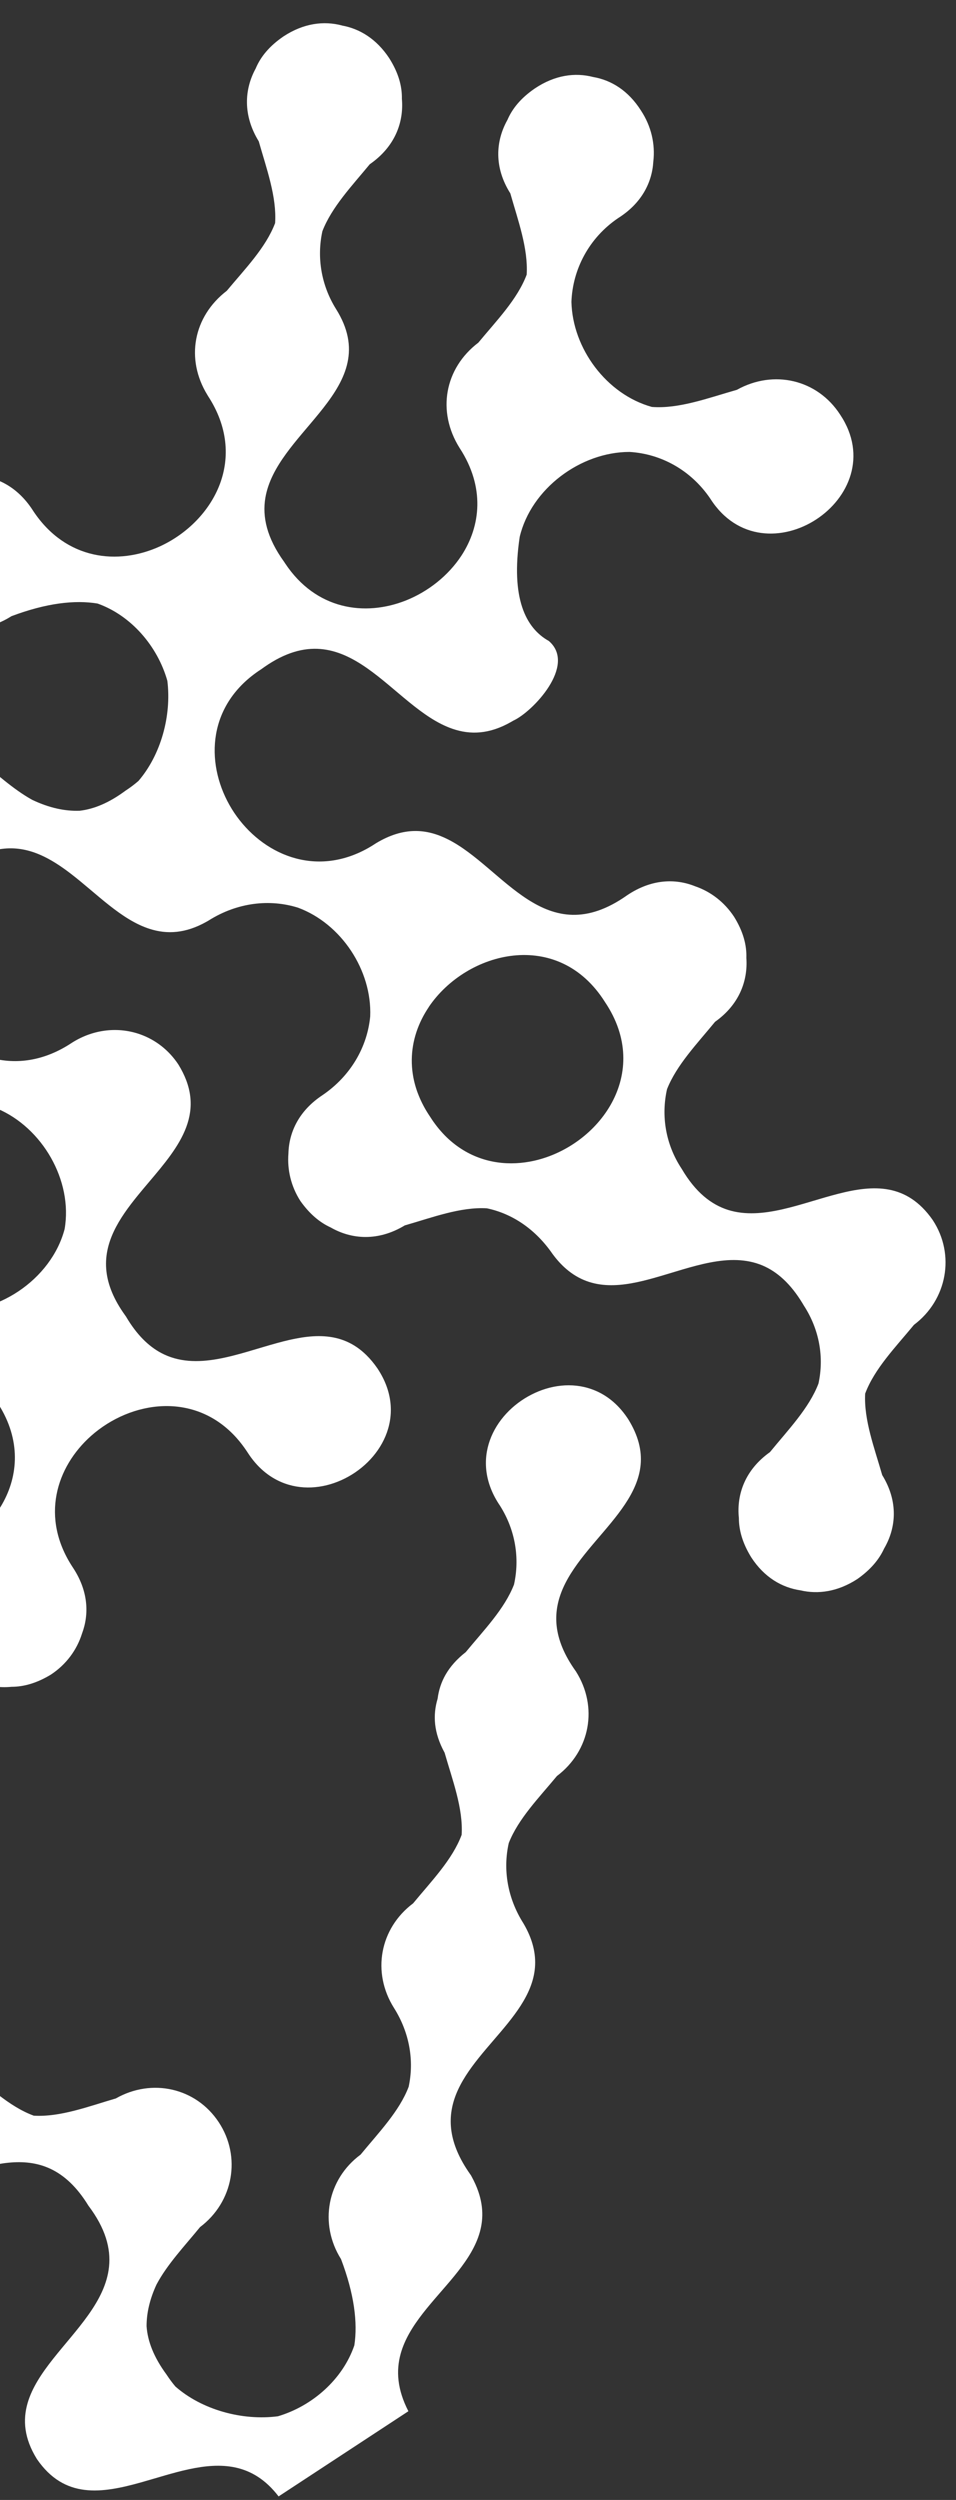 <svg width="227" height="593" viewBox="0 0 227 593" fill="none" xmlns="http://www.w3.org/2000/svg">
<rect x="0" y="0" width="227" height="593" fill="#333333" stroke="none"/>
<path d="M81.213 6.058C85.398 6.811 89.396 9.223 92.421 13.806C94.622 17.279 95.486 20.454 95.426 23.435C95.915 29.034 93.777 34.818 87.796 38.964C83.58 44.074 78.765 49.12 76.549 54.848C75.215 60.97 76.211 67.591 79.818 73.349C79.823 73.356 79.827 73.363 79.834 73.374C80.178 73.922 80.487 74.463 80.766 74.997C85.567 84.147 81.339 91.184 75.782 98.014C70.609 104.388 64.285 110.576 63.009 118.08C62.259 122.567 63.312 127.531 67.483 133.302C67.557 133.416 67.63 133.526 67.702 133.636C75.021 144.667 86.665 146.281 96.361 142.443C101.698 140.317 106.45 136.545 109.569 131.798C114.158 124.768 115.167 115.581 109.208 106.377C109.194 106.355 109.182 106.337 109.168 106.316C109.154 106.295 109.14 106.273 109.126 106.252C103.688 97.592 105.571 87.359 113.585 81.275C117.876 76.084 122.857 71.012 125.06 65.149C125.437 58.942 123.013 52.321 121.178 45.874C117.26 39.673 117.687 33.434 120.494 28.437C121.64 25.767 123.667 23.267 126.958 21.008C131.754 17.777 136.573 17.162 140.841 18.267C145.108 18.997 149.17 21.459 152.188 26.209C154.67 29.972 155.604 34.22 155.13 38.303C154.84 43.313 152.334 48.239 146.76 51.746C139.832 56.446 135.964 63.914 135.685 71.594C135.935 82.668 144.027 93.548 154.783 96.529C161.253 97.025 168.218 94.382 174.97 92.469C183.715 87.601 194.073 90.007 199.479 98.337L199.495 98.362C212.582 117.979 181.464 138.412 168.652 118.274L168.643 118.259C164.021 111.467 156.903 107.634 149.475 107.2C137.817 107.205 126.108 115.96 123.401 127.355C121.237 141.931 124.824 148.984 130.322 152.048C137.003 157.808 126.453 168.872 121.891 170.936C121.884 170.941 121.873 170.948 121.866 170.953C121.698 171.053 121.527 171.15 121.359 171.245C116.156 174.213 111.633 174.313 107.455 172.879C92.904 167.913 82.703 144.328 62.773 158.215C62.539 158.379 62.303 158.548 62.064 158.72C61.218 159.265 60.428 159.834 59.687 160.421C48.557 169.297 49.108 183.039 55.616 192.795C62.177 202.561 74.741 208.315 87.45 201.148C88.068 200.799 88.686 200.419 89.308 200.006C95.897 196.042 101.336 196.584 106.317 199.079C119.564 205.689 129.49 226.085 148.922 212.357C148.94 212.345 148.957 212.334 148.975 212.322C154.644 208.539 160.312 208.319 165.067 210.236C168.717 211.487 171.979 213.934 174.317 217.485C176.494 221 177.324 224.218 177.222 227.227C177.61 232.703 175.498 238.332 169.788 242.377C165.553 247.546 160.65 252.619 158.381 258.366C156.966 264.654 158.016 271.427 161.848 277.226L161.851 277.229C161.851 277.229 161.867 277.254 161.876 277.268C165.157 282.848 168.9 285.749 172.917 287.014C181.023 289.532 190.284 285.389 199.071 283.166C207.407 281.034 215.315 280.628 221.438 289.353C221.455 289.378 221.473 289.406 221.49 289.431C221.49 289.431 221.492 289.435 221.494 289.438C226.874 297.628 224.881 308.361 217.016 314.261C212.686 319.517 207.646 324.654 205.431 330.57C205.096 336.816 207.623 343.44 209.478 349.9C213.332 356.153 212.821 362.387 209.925 367.334C208.748 369.903 206.74 372.329 203.568 374.561C198.911 377.584 194.236 378.216 190.067 377.239C185.684 376.597 181.485 374.183 178.381 369.409C176.304 366.047 175.444 362.962 175.444 360.07C174.873 354.469 176.923 348.646 182.829 344.448C187.122 339.19 192.112 334.045 194.345 328.189C195.684 322.043 194.62 315.457 190.876 309.692C190.869 309.681 190.862 309.671 190.852 309.656C190.759 309.499 190.668 309.345 190.575 309.187C187.693 304.434 184.509 301.661 181.123 300.207C173.242 296.858 164.231 300.629 155.505 303.077C147.964 305.217 140.632 306.36 134.404 300.961C133.299 300.006 132.231 298.843 131.203 297.446L131.2 297.443C127.137 291.556 121.641 287.886 115.618 286.618C109.337 286.247 102.643 288.799 96.111 290.674C89.778 294.5 83.495 294.009 78.523 291.161C75.963 289.994 73.543 288.007 71.323 284.877C69.091 281.404 68.187 277.466 68.485 273.642C68.606 268.539 71.005 263.449 76.584 259.771C83.301 255.209 87.218 248.319 87.904 241.106C88.358 230.165 81.029 219.095 70.763 215.306C64.035 213.202 56.4 214.07 49.654 218.279C49.63 218.295 49.608 218.309 49.583 218.326C49.411 218.429 49.236 218.528 49.065 218.625C44.041 221.461 39.646 221.64 35.588 220.351C28.788 218.208 22.965 211.948 16.704 207.166C14.406 205.41 12.047 203.858 9.564 202.778C9.544 202.77 9.522 202.76 9.502 202.752C9.38 202.7 9.259 202.647 9.134 202.596C3.727 200.385 -2.294 200.48 -9.64 205.678C-9.831 205.813 -10.024 205.955 -10.216 206.097C-11.402 206.863 -12.479 207.677 -13.461 208.529C-23.708 217.467 -22.951 230.794 -16.533 240.278C-9.625 250.448 3.806 256.189 17.109 247.329C22.269 244.063 28.235 243.526 33.396 245.394C36.927 246.673 40.081 249.073 42.346 252.495C43.133 253.766 43.74 254.996 44.199 256.192C48.344 267.049 39.67 275.036 32.712 283.578C28.252 289.063 24.497 294.777 25.276 301.611C25.639 304.793 26.988 308.22 29.698 311.986C29.754 312.072 29.817 312.153 29.879 312.239C29.895 312.264 29.909 312.285 29.925 312.31C32.459 316.61 35.264 319.325 38.254 320.923C46.624 325.375 56.478 321.108 65.884 318.555C73.581 316.45 80.972 315.498 87.019 321.463C87.926 322.355 88.797 323.397 89.638 324.617C89.76 324.802 89.881 324.987 89.993 325.173C96.775 336.047 90.301 346.984 81.025 351.112C76.543 353.119 71.407 353.529 66.782 351.554C63.809 350.286 61.056 348.039 58.836 344.599C58.755 344.474 58.673 344.35 58.591 344.225C57.84 343.104 57.049 342.075 56.225 341.145C46.291 329.976 31.097 332.217 21.63 340.597C13.361 347.948 9.475 359.994 17.294 371.811C20.94 377.294 21.231 382.809 19.469 387.502C18.256 391.361 15.742 394.821 12.065 397.238C8.697 399.273 5.625 400.116 2.75 400.118C-2.897 400.675 -8.762 398.581 -12.957 392.602C-18.06 388.39 -23.066 383.554 -28.811 381.371C-34.961 380.048 -41.623 381.133 -47.552 384.884C-56.046 390.259 -66.626 388.324 -72.528 380.457C-77.927 376.042 -83.197 370.89 -89.284 368.815C-101.593 367.097 -114.765 375.805 -118.078 387.8C-118.572 394.248 -115.927 401.176 -114.045 407.918C-111.483 412.697 -111.282 416.876 -112.434 420.726C-112.942 424.688 -114.805 428.403 -119.036 431.687C-123.332 436.901 -128.352 441.984 -130.595 447.857C-131.947 454.037 -130.848 460.722 -127.043 466.727L-127.032 466.745C-123.686 471.779 -123.245 476.875 -124.658 481.324C-126.203 486.271 -130.038 490.399 -134.726 492.76C-142.138 496.536 -151.663 495.905 -157.613 487.056C-157.622 487.042 -157.629 487.031 -157.639 487.017C-162.565 479.97 -169.658 476.035 -177.049 475.572C-188.802 475.495 -200.529 484.355 -203.12 495.903C-204.896 508.219 -196.166 521.363 -184.075 524.577C-177.569 525.05 -170.644 522.321 -163.904 520.406C-159.359 517.966 -155.325 517.718 -151.58 518.749C-147.563 519.19 -143.783 520.997 -140.401 525.238C-135.075 529.518 -129.891 534.579 -123.976 536.849C-117.795 538.197 -111.175 537.149 -105.411 533.426C-105.401 533.419 -105.39 533.412 -105.376 533.403C-105.243 533.326 -105.119 533.25 -104.99 533.175C-98.276 529.12 -95.475 524.463 -94.746 519.501C-93.534 511.015 -98.341 501.591 -99.92 492.798C-100.619 488.94 -100.694 485.202 -99.352 481.711C-98.379 479.159 -96.647 476.746 -93.861 474.517C-93.564 474.277 -93.25 474.04 -92.93 473.805C-81.197 465.842 -78.102 451.282 -85.601 439.347L-85.606 439.34C-89.36 433.708 -89.495 428.02 -87.482 423.234C-86.18 419.566 -83.685 416.286 -80.124 413.971C-75.314 410.716 -70.462 410.12 -66.174 411.263C-61.939 412.014 -57.903 414.483 -54.906 419.211C-52.574 422.751 -51.624 426.75 -51.925 430.632C-52.025 435.813 -54.458 440.961 -60.18 444.616L-60.187 444.621C-69.082 450.442 -72.119 458.791 -71.232 466.76C-70.773 470.821 -69.299 474.787 -67.07 478.273C-60.307 488.797 -46.563 494.898 -32.945 485.913C-32.92 485.896 -32.891 485.878 -32.864 485.865C-24.507 480.63 -14.201 482.56 -8.334 490.319C-3.072 494.626 2.06 499.669 8.014 501.852C14.335 502.223 21.011 499.658 27.5 497.765C36.072 492.897 46.505 495.223 51.912 503.36L51.919 503.37C57.368 511.596 55.405 522.329 47.502 528.28C43.86 532.734 39.706 537.107 37.161 541.905C35.52 545.445 34.795 548.756 34.804 551.803C35.048 555.293 36.458 559.077 39.56 563.288C40.223 564.299 40.917 565.233 41.645 566.094C47.915 571.598 57.49 574.263 65.994 573.156C74.192 570.728 81.4 564.363 84.141 556.326C84.953 550.938 84.126 544.171 80.975 535.874C80.975 535.874 80.973 535.87 80.971 535.867C75.69 527.455 77.717 516.928 85.618 511.091C89.884 505.902 94.822 500.827 97.037 494.997C98.358 488.853 97.283 482.213 93.559 476.308L93.554 476.301C88.224 467.845 90.191 457.414 98.1 451.48C102.413 446.245 107.425 441.126 109.62 435.228C109.999 428.923 107.434 422.257 105.575 415.76C102.961 410.995 102.752 406.811 103.909 402.952C104.418 398.985 106.301 395.246 110.596 391.89C114.852 386.722 119.801 381.671 122.051 375.864C123.429 369.683 122.418 363.001 118.727 357.17C111.33 346.323 117.236 335.351 126.21 330.801C130.617 328.547 135.775 327.852 140.476 329.524C143.65 330.639 146.602 332.832 148.96 336.335C149.044 336.463 149.13 336.595 149.217 336.726C149.791 337.658 150.275 338.567 150.669 339.454C157.491 354.689 139.299 363.954 133.676 376.742C132.519 379.379 131.895 382.16 132.127 385.173C132.137 385.289 132.149 385.409 132.158 385.525C132.163 385.578 132.167 385.631 132.175 385.682C132.534 388.968 133.92 392.528 136.75 396.47C142.094 404.902 140.137 415.331 132.235 421.291C127.991 426.415 123.068 431.419 120.805 437.183C119.399 443.414 120.462 450.184 124.257 456.19C124.264 456.201 124.271 456.212 124.278 456.222C125.397 458.115 126.144 459.916 126.578 461.636C130.194 475.752 113.078 484.551 108.25 496.894C106.163 502.258 106.389 508.288 111.619 515.705C111.678 515.794 111.74 515.881 111.807 515.969C111.87 516.08 111.93 516.194 111.993 516.305C112.665 517.534 113.195 518.723 113.586 519.872C119.048 535.846 98.963 544.541 95.136 558.319C94.026 562.335 94.3 566.781 96.971 571.958L66.152 592.164C63.057 588.127 59.576 586.093 55.874 585.299C48.862 583.798 41.044 586.72 33.483 588.837C24.19 591.439 15.286 592.829 8.754 583.287C5.716 578.388 5.383 574.046 6.56 570.001C7.623 566.357 9.913 562.952 12.566 559.594C18.045 552.653 25.05 545.917 25.892 537.674C26.332 533.344 25.075 528.596 20.986 523.184C15.497 514.236 8.939 512.331 2.043 513.005C-11.971 514.371 -27.406 526.379 -38.218 511.607C-38.323 511.462 -38.431 511.314 -38.534 511.163C-39.757 509.283 -41.098 507.673 -42.533 506.308C-47.864 501.242 -54.438 499.608 -60.788 500.422C-72.283 501.897 -83.014 511.412 -84.159 523.151C-84.632 528.006 -83.468 533.234 -80.039 538.432L-80.021 538.461C-77.1 542.877 -76.317 547.291 -77.015 551.281C-77.631 554.821 -79.408 558.021 -81.89 560.59C-89.219 568.185 -102.677 570.244 -110.391 559.086C-110.518 558.9 -110.643 558.717 -110.769 558.525C-110.947 558.229 -111.128 557.946 -111.309 557.662C-117.181 548.559 -124.179 547.172 -131.49 548.27C-145.206 550.331 -160.021 561.139 -170.531 546.144C-170.586 546.052 -170.644 545.963 -170.699 545.872C-179.985 530.721 -192.56 535.963 -204.603 539.502C-213.902 542.235 -222.89 543.949 -229.801 534.473C-229.887 534.357 -229.974 534.241 -230.059 534.118C-230.076 534.093 -230.092 534.068 -230.111 534.04C-236.121 524.142 -231.466 516.651 -225.48 509.342C-221.029 503.904 -215.839 498.567 -213.761 492.42C-211.971 487.139 -212.478 481.257 -217.712 474.199C-221.685 468.054 -226.98 464.792 -232.552 463.737C-244.08 461.554 -256.805 468.813 -261.521 479.515C-264.385 486.004 -264.303 493.758 -259.225 501.448C-256.057 506.491 -255.373 512.191 -256.906 517.212C-258.096 521.112 -260.621 524.595 -264.358 527.045C-267.845 529.209 -271.043 530.024 -274.048 529.912C-279.634 529.706 -284.547 526.296 -289.391 522.346C-295.39 517.459 -301.277 511.754 -308.188 510.305C-311.339 509.644 -314.708 509.872 -318.395 511.465L-338.009 481.551C-331.234 480 -323.809 482.568 -319.378 488.534C-314.016 492.908 -308.745 498.023 -302.671 500.148C-290.27 502.014 -277.008 493.42 -273.731 481.361C-273.234 474.918 -275.883 468.001 -277.77 461.273C-282.574 452.702 -280.063 442.128 -271.788 436.753C-270.727 436.062 -269.626 435.493 -268.498 435.044C-260.624 431.896 -251.603 434.563 -246.568 441.986C-246.557 442.004 -246.547 442.018 -246.536 442.036C-228.935 468.685 -187.538 442.006 -204.865 415.02C-204.921 414.934 -204.977 414.849 -205.033 414.763C-205.143 414.581 -205.246 414.399 -205.35 414.218C-205.352 414.214 -205.357 414.207 -205.359 414.204C-207.447 410.498 -208.088 407.141 -207.755 404.017C-207.054 397.302 -201.887 391.68 -196.981 385.918C-190.37 378.123 -184.243 370.069 -190.194 358.808C-190.676 357.903 -191.233 356.975 -191.875 356.027C-192.06 355.752 -192.252 355.475 -192.452 355.194C-194.826 351.269 -195.572 347.737 -195.244 344.458C-194.639 338.248 -190.186 332.977 -185.638 327.665C-178.742 319.58 -171.625 311.397 -177.335 299.81C-177.359 299.765 -177.386 299.716 -177.407 299.669C-177.482 299.524 -177.55 299.381 -177.63 299.235C-177.675 299.152 -177.721 299.066 -177.768 298.979C-177.828 298.871 -177.885 298.761 -177.948 298.65C-177.981 298.6 -178.009 298.542 -178.038 298.489C-178.567 297.559 -179.171 296.606 -179.868 295.628C-179.992 295.439 -180.116 295.251 -180.237 295.066C-185.221 287.222 -183.292 279.331 -178.373 273.947C-174.322 269.495 -168.229 266.757 -162.297 267.179C-157.491 267.509 -152.795 269.912 -149.39 275.151C-147.524 278.122 -146.612 280.867 -146.41 283.453C-146.398 283.603 -146.39 283.756 -146.382 283.908C-146.382 283.908 -146.377 283.915 -146.381 283.917C-146.052 290.914 -150.873 296.727 -155.872 302.595C-163.017 311.001 -170.521 319.519 -163.842 331.743C-163.315 332.71 -162.695 333.703 -161.978 334.719C-156.164 344.014 -158.401 354.438 -167.559 360.698L-167.566 360.703C-173.563 366.986 -176.892 372.797 -178.229 378.006C-178.855 386.438 -174.741 395.1 -168.175 400.542C-160.858 404.881 -151.098 406.203 -143.188 403.638C-142.162 403.128 -141.135 402.531 -140.109 401.848C-134.619 398.315 -130.98 392.931 -129.494 387.024C-128.852 381.89 -129.66 375.564 -132.463 367.93L-132.505 367.866C-136.552 361.856 -136.669 355.821 -134.484 350.84C-132.243 345.711 -127.562 341.706 -122.222 339.996C-115.237 337.748 -107.12 339.419 -101.862 347.648C-97.409 354.098 -90.424 357.814 -83.148 358.358C-71.77 358.547 -60.28 350.469 -57.068 339.558C-56.443 333.137 -58.986 326.234 -60.894 319.529C-64.652 313.284 -64.284 307.088 -61.6 302.137C-60.477 299.487 -58.481 297.008 -55.253 294.769C-51.966 292.705 -48.935 291.838 -46.087 291.818C-40.464 291.256 -34.598 293.335 -30.329 299.255C-24.894 303.672 -19.545 308.797 -13.397 310.833C-1.04 312.391 12.175 303.569 15.343 291.547C17.337 280.014 10.026 267.456 -0.697 262.953C-7.619 260.493 -15.562 261.171 -22.33 265.461C-28.002 269.231 -33.683 269.525 -38.474 267.709C-42.258 266.495 -45.64 264.035 -48.01 260.438C-50.118 257.02 -50.952 253.897 -50.894 250.968C-51.331 245.432 -49.183 239.687 -43.281 235.492C-39.013 230.342 -34.123 225.273 -31.937 219.468C-31.542 213.258 -33.973 206.658 -35.819 200.233C-39.57 194.015 -39.225 187.844 -36.577 182.901C-35.452 180.23 -33.451 177.721 -30.181 175.445C-26.846 173.36 -23.784 172.502 -20.901 172.506C-15.327 171.992 -9.523 174.07 -5.283 179.923C-1.069 183.348 3.096 187.204 7.624 189.717C11.715 191.671 15.504 192.449 18.943 192.312C22.264 191.926 25.846 190.483 29.797 187.557C30.919 186.827 31.949 186.049 32.885 185.237C38.204 179.047 40.76 169.787 39.739 161.494C37.413 153.272 31.135 145.992 23.161 143.163C17.785 142.275 11.021 143.04 2.721 146.161C-1.88 149.082 -7.1 149.893 -11.842 148.828C-16.26 147.837 -20.261 145.212 -22.952 141.123C-26.69 135.492 -26.852 129.8 -24.873 125.011C-23.615 121.438 -21.255 118.226 -17.912 115.968C-13.902 113.263 -9.447 112.266 -5.201 112.831C-0.326 113.228 4.449 115.767 7.917 121.25L7.919 121.254C15.664 132.88 28.055 134.132 37.979 129.6C44.399 126.652 49.788 121.292 52.226 114.777C54.545 108.538 54.158 101.228 49.389 93.931C49.342 93.86 49.305 93.788 49.262 93.714C43.981 85.154 45.901 75.08 53.859 68.972C58.147 63.814 63.113 58.766 65.326 52.918C65.734 46.674 63.286 40.009 61.443 33.526C57.643 27.35 58.015 21.197 60.708 16.26C61.853 13.519 63.915 10.956 67.304 8.643C72.093 5.487 76.913 4.913 81.18 6.039L81.213 6.058ZM101.842 238.838C101.807 238.886 101.775 238.938 101.742 238.99C101.671 239.098 101.595 239.209 101.526 239.32C101.462 239.418 101.402 239.513 101.342 239.609C101.3 239.677 101.256 239.741 101.218 239.807C101.124 239.96 101.034 240.111 100.943 240.267C100.935 240.278 100.929 240.292 100.92 240.303C98.692 244.12 97.498 248.491 97.828 253.085C97.828 253.1 97.831 253.113 97.831 253.128C97.843 253.309 97.86 253.491 97.881 253.671C97.883 253.69 97.885 253.709 97.884 253.73C97.905 253.925 97.926 254.12 97.952 254.316C97.955 254.32 97.954 254.326 97.955 254.335C97.978 254.503 98.004 254.675 98.027 254.843C98.033 254.875 98.035 254.909 98.043 254.944C98.066 255.097 98.096 255.251 98.122 255.407C98.133 255.455 98.138 255.502 98.146 255.553C98.171 255.685 98.2 255.814 98.227 255.948C98.243 256.019 98.255 256.093 98.271 256.164C98.3 256.293 98.332 256.419 98.36 256.548C98.378 256.623 98.393 256.7 98.414 256.778C98.444 256.901 98.477 257.021 98.51 257.142C98.533 257.224 98.552 257.308 98.578 257.393C98.61 257.504 98.644 257.619 98.676 257.73C98.703 257.825 98.73 257.914 98.757 258.009C98.796 258.13 98.837 258.256 98.879 258.381C98.905 258.461 98.931 258.546 98.957 258.625C98.998 258.741 99.04 258.861 99.083 258.981C99.114 259.067 99.148 259.157 99.179 259.243C99.221 259.354 99.264 259.467 99.312 259.579C99.348 259.672 99.384 259.766 99.422 259.863C99.471 259.984 99.523 260.102 99.574 260.227C99.611 260.314 99.645 260.398 99.683 260.486C99.737 260.608 99.791 260.73 99.846 260.852C99.887 260.937 99.921 261.021 99.962 261.107C100.026 261.243 100.096 261.381 100.162 261.52C100.197 261.589 100.228 261.66 100.263 261.729C100.336 261.879 100.419 262.029 100.498 262.181C100.529 262.236 100.557 262.294 100.585 262.353C100.671 262.515 100.761 262.675 100.853 262.839C100.881 262.881 100.902 262.929 100.926 262.974C101.027 263.152 101.135 263.331 101.242 263.51C101.261 263.538 101.277 263.563 101.292 263.594C101.418 263.802 101.547 264.007 101.679 264.216C101.815 264.422 101.952 264.632 102.09 264.842C102.104 264.863 102.116 264.881 102.13 264.903C102.253 265.091 102.375 265.276 102.496 265.461C102.526 265.508 102.559 265.558 102.589 265.604C102.692 265.761 102.802 265.912 102.908 266.067C102.941 266.117 102.977 266.164 103.013 266.212C103.121 266.36 103.226 266.505 103.331 266.65C103.377 266.711 103.426 266.771 103.474 266.836C103.57 266.967 103.667 267.091 103.764 267.216C103.818 267.282 103.871 267.349 103.925 267.416C104.018 267.533 104.108 267.647 104.204 267.762C104.257 267.829 104.317 267.897 104.374 267.961C104.466 268.069 104.559 268.181 104.654 268.286C104.716 268.358 104.779 268.423 104.842 268.494C104.932 268.593 105.021 268.698 105.111 268.796C105.176 268.865 105.242 268.934 105.308 269.003C105.395 269.098 105.483 269.193 105.575 269.286C105.638 269.351 105.705 269.414 105.768 269.48C105.86 269.573 105.951 269.665 106.046 269.756C106.107 269.818 106.169 269.874 106.234 269.933C106.331 270.027 106.428 270.121 106.527 270.209C106.574 270.25 106.621 270.29 106.662 270.329C106.775 270.433 106.895 270.538 107.012 270.639C107.051 270.675 107.093 270.708 107.136 270.741C107.259 270.844 107.381 270.952 107.508 271.052C107.542 271.081 107.579 271.107 107.613 271.136C107.745 271.243 107.874 271.346 108.007 271.448C108.026 271.461 108.047 271.477 108.068 271.494C108.217 271.605 108.363 271.718 108.515 271.827C113.766 275.642 119.942 276.617 125.833 275.538C125.897 275.527 125.961 275.515 126.023 275.5C126.148 275.474 126.272 275.454 126.398 275.427C126.549 275.394 126.701 275.361 126.853 275.328C126.888 275.32 126.927 275.309 126.965 275.305C142.246 271.796 155.029 254.584 143.651 237.689C132.537 220.046 110.837 225.555 101.826 238.838L101.842 238.838ZM-186.781 427.833C-186.781 427.833 -186.794 427.852 -186.802 427.862C-186.91 428.009 -187.012 428.157 -187.111 428.309C-187.146 428.357 -187.174 428.406 -187.209 428.455C-187.285 428.565 -187.358 428.679 -187.433 428.79C-187.479 428.86 -187.522 428.935 -187.571 429.007C-187.63 429.097 -187.686 429.19 -187.742 429.283C-187.808 429.392 -187.874 429.501 -187.94 429.611C-187.974 429.669 -188.01 429.723 -188.04 429.778C-190.267 433.605 -191.456 437.983 -191.119 442.587C-191.117 442.591 -191.119 442.603 -191.117 442.606C-191.104 442.797 -191.086 442.988 -191.067 443.179C-191.066 443.189 -191.065 443.198 -191.064 443.208C-191.044 443.378 -191.024 443.548 -191.005 443.719C-190.999 443.75 -190.997 443.785 -190.991 443.817C-190.972 443.977 -190.948 444.139 -190.92 444.299C-190.913 444.34 -190.909 444.378 -190.902 444.42C-190.879 444.563 -190.853 444.704 -190.827 444.844C-190.818 444.905 -190.807 444.968 -190.795 445.026C-190.767 445.161 -190.738 445.3 -190.708 445.438C-190.695 445.505 -190.683 445.569 -190.666 445.634C-190.64 445.76 -190.608 445.886 -190.578 446.009C-190.561 446.09 -190.541 446.168 -190.524 446.248C-190.497 446.359 -190.465 446.47 -190.435 446.577C-190.409 446.672 -190.386 446.769 -190.36 446.864C-190.331 446.962 -190.3 447.064 -190.271 447.162C-190.238 447.267 -190.211 447.372 -190.177 447.477C-190.147 447.569 -190.117 447.662 -190.09 447.75C-190.052 447.863 -190.017 447.978 -189.977 448.094C-189.94 448.197 -189.903 448.3 -189.866 448.403C-189.829 448.506 -189.792 448.609 -189.755 448.712C-189.716 448.818 -189.671 448.926 -189.629 449.036C-189.591 449.133 -189.554 449.236 -189.516 449.334C-189.48 449.427 -189.434 449.52 -189.399 449.613C-189.351 449.725 -189.305 449.842 -189.257 449.953C-189.216 450.048 -189.17 450.14 -189.128 450.235C-189.077 450.344 -189.028 450.459 -188.974 450.572C-188.916 450.691 -188.858 450.811 -188.8 450.931C-188.759 451.016 -188.716 451.105 -188.673 451.194C-188.606 451.328 -188.533 451.463 -188.465 451.597C-188.428 451.669 -188.391 451.742 -188.353 451.814C-188.275 451.956 -188.195 452.102 -188.115 452.248C-188.079 452.311 -188.046 452.376 -188.01 452.439C-187.918 452.602 -187.822 452.764 -187.721 452.926C-187.693 452.969 -187.669 453.014 -187.644 453.059C-187.53 453.249 -187.41 453.44 -187.29 453.631C-187.278 453.648 -187.269 453.663 -187.257 453.681C-187.122 453.887 -186.984 454.097 -186.846 454.307L-186.837 454.321C-186.704 454.524 -186.571 454.727 -186.438 454.93C-186.412 454.969 -186.389 455.005 -186.363 455.044C-186.253 455.211 -186.137 455.374 -186.026 455.535C-185.986 455.596 -185.939 455.651 -185.896 455.71C-185.798 455.844 -185.701 455.984 -185.599 456.116C-185.551 456.181 -185.502 456.24 -185.454 456.306C-185.357 456.43 -185.264 456.557 -185.163 456.68C-185.112 456.743 -185.062 456.802 -185.011 456.865C-184.913 456.984 -184.818 457.105 -184.722 457.22C-184.655 457.299 -184.591 457.373 -184.524 457.452C-184.44 457.549 -184.359 457.649 -184.271 457.744C-184.209 457.815 -184.144 457.884 -184.082 457.956C-183.992 458.054 -183.905 458.155 -183.815 458.254C-183.76 458.315 -183.701 458.373 -183.642 458.431C-183.544 458.535 -183.446 458.638 -183.347 458.742C-183.299 458.791 -183.248 458.839 -183.197 458.893C-183.091 459.001 -182.98 459.107 -182.876 459.211C-182.83 459.258 -182.781 459.302 -182.732 459.346C-182.621 459.452 -182.509 459.561 -182.398 459.661C-182.359 459.697 -182.322 459.729 -182.284 459.765C-182.162 459.873 -182.037 459.985 -181.915 460.093C-181.86 460.138 -181.811 460.182 -181.756 460.228C-181.643 460.322 -181.534 460.418 -181.424 460.509C-181.381 460.542 -181.339 460.575 -181.297 460.609C-181.176 460.708 -181.049 460.808 -180.925 460.904C-180.901 460.925 -180.874 460.942 -180.847 460.96C-175.497 465.037 -169.143 466.087 -163.09 464.969C-163.026 464.957 -162.964 464.942 -162.904 464.933C-162.778 464.907 -162.651 464.884 -162.525 464.858C-162.368 464.826 -162.209 464.788 -162.048 464.754C-162.018 464.744 -161.99 464.741 -161.958 464.735C-146.679 461.207 -133.925 443.983 -145.319 427.095C-156.312 409.683 -177.623 414.876 -186.813 427.823L-186.781 427.833ZM-42.675 333.644C-42.716 333.706 -42.757 333.768 -42.801 333.833C-42.865 333.93 -42.932 334.03 -42.995 334.128C-43.059 334.226 -43.12 334.327 -43.18 334.422C-43.22 334.484 -43.262 334.553 -43.303 334.615C-43.392 334.76 -43.482 334.91 -43.568 335.058C-43.578 335.075 -43.587 335.091 -43.6 335.11C-45.907 339.096 -47.088 343.673 -46.594 348.479C-46.593 348.504 -46.589 348.532 -46.588 348.557C-46.57 348.718 -46.551 348.879 -46.53 349.043C-46.525 349.081 -46.519 349.122 -46.518 349.162C-46.497 349.327 -46.47 349.492 -46.443 349.658C-46.438 349.696 -46.431 349.731 -46.426 349.769C-46.402 349.906 -46.377 350.047 -46.35 350.188C-46.339 350.251 -46.328 350.315 -46.317 350.379C-46.296 350.488 -46.268 350.601 -46.247 350.71C-46.227 350.804 -46.209 350.894 -46.188 350.987C-46.164 351.094 -46.138 351.204 -46.112 351.314C-46.091 351.407 -46.069 351.504 -46.042 351.599C-46.016 351.709 -45.986 351.817 -45.954 351.928C-45.928 352.022 -45.905 352.119 -45.878 352.214C-45.852 352.309 -45.82 352.405 -45.793 352.499C-45.761 352.611 -45.731 352.718 -45.693 352.831C-45.666 352.92 -45.634 353.006 -45.609 353.091C-45.572 353.21 -45.532 353.326 -45.493 353.448C-45.469 353.523 -45.438 353.6 -45.411 353.674C-45.365 353.806 -45.321 353.935 -45.271 354.066C-45.247 354.126 -45.22 354.19 -45.199 354.253C-45.143 354.394 -45.087 354.541 -45.028 354.685C-44.997 354.756 -44.967 354.833 -44.933 354.908C-44.877 355.039 -44.822 355.171 -44.764 355.306C-44.722 355.401 -44.677 355.493 -44.637 355.584C-44.587 355.699 -44.534 355.812 -44.481 355.924C-44.432 356.03 -44.38 356.133 -44.327 356.236C-44.275 356.339 -44.229 356.441 -44.176 356.544C-44.124 356.647 -44.069 356.754 -44.011 356.858C-43.959 356.962 -43.909 357.061 -43.853 357.162C-43.782 357.293 -43.705 357.426 -43.628 357.559C-43.585 357.633 -43.545 357.709 -43.502 357.782C-43.419 357.926 -43.335 358.069 -43.247 358.21C-43.208 358.271 -43.173 358.339 -43.136 358.402C-43.037 358.561 -42.936 358.724 -42.837 358.883C-42.806 358.929 -42.776 358.975 -42.746 359.022C-42.617 359.217 -42.489 359.413 -42.358 359.612C-42.351 359.623 -42.344 359.634 -42.337 359.645C-42.2 359.855 -42.064 360.061 -41.929 360.267C-41.922 360.278 -41.913 360.292 -41.906 360.303C-41.78 360.495 -41.646 360.683 -41.51 360.868C-41.489 360.9 -41.464 360.93 -41.443 360.962C-41.324 361.128 -41.201 361.292 -41.081 361.452C-41.065 361.477 -41.045 361.5 -41.025 361.522C-40.9 361.69 -40.771 361.855 -40.641 362.014C-40.62 362.046 -40.592 362.073 -40.567 362.103C-40.446 362.257 -40.321 362.409 -40.198 362.558C-40.169 362.595 -40.138 362.626 -40.109 362.662C-39.991 362.804 -39.867 362.946 -39.747 363.082C-39.7 363.138 -39.65 363.191 -39.597 363.248C-39.492 363.362 -39.392 363.475 -39.287 363.589C-39.232 363.65 -39.176 363.705 -39.12 363.765C-39.022 363.869 -38.921 363.976 -38.819 364.077C-38.776 364.12 -38.735 364.159 -38.692 364.202C-38.577 364.315 -38.459 364.431 -38.345 364.544C-38.314 364.575 -38.282 364.6 -38.252 364.631C-38.127 364.752 -37.995 364.875 -37.863 364.992C-37.834 365.019 -37.803 365.044 -37.775 365.071C-37.642 365.188 -37.511 365.311 -37.377 365.421C-37.353 365.442 -37.33 365.462 -37.306 365.482C-37.166 365.604 -37.024 365.719 -36.882 365.835C-36.869 365.847 -36.852 365.856 -36.842 365.864C-36.689 365.988 -36.533 366.11 -36.379 366.228C-36.377 366.231 -36.372 366.239 -36.366 366.24C-31.16 370.206 -25.006 371.317 -19.106 370.345C-19.074 370.34 -19.042 370.334 -19.007 370.326C-18.85 370.3 -18.691 370.271 -18.537 370.242C-18.469 370.228 -18.396 370.215 -18.325 370.199C-18.206 370.178 -18.088 370.156 -17.968 370.129C-17.817 370.095 -17.662 370.06 -17.506 370.024C-17.471 370.016 -17.435 370.008 -17.403 370.002C-2.141 366.434 10.564 349.181 -0.878 332.314C-12.029 314.731 -33.727 320.32 -42.695 333.636L-42.675 333.644Z" fill="white"/>
</svg>
